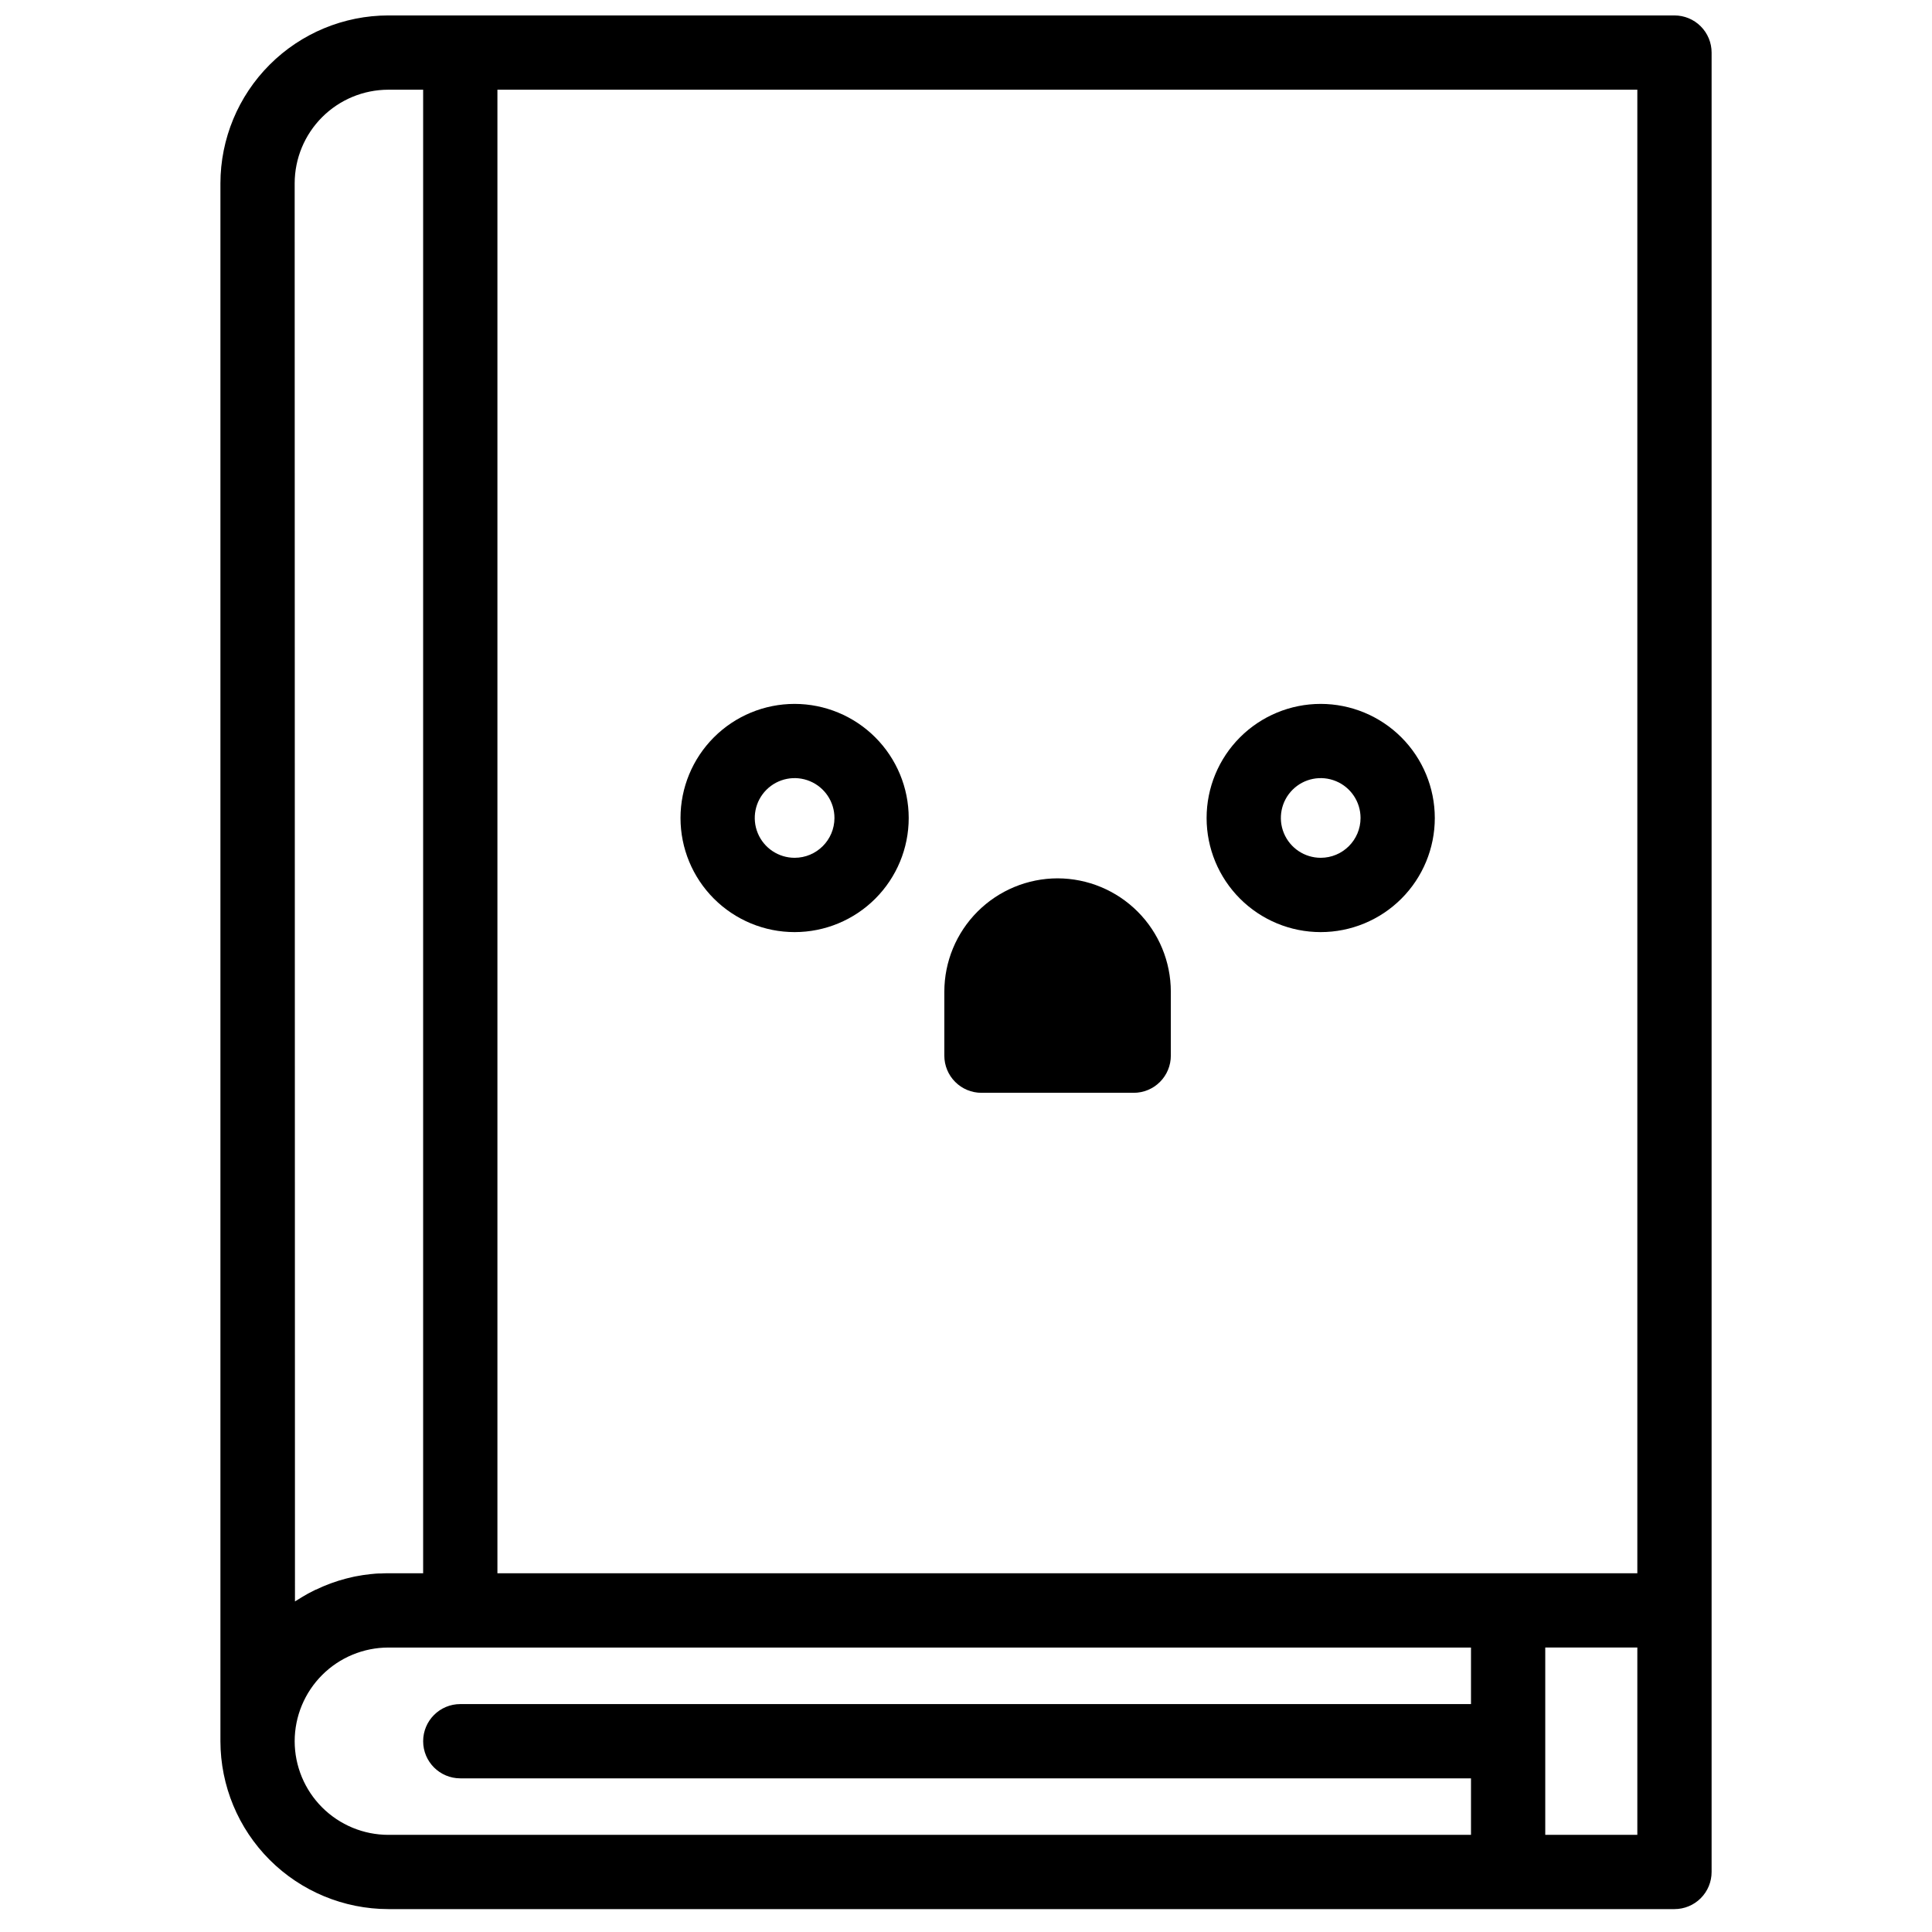 <?xml version="1.0" encoding="UTF-8"?>
<!-- Uploaded to: ICON Repo, www.iconrepo.com, Generator: ICON Repo Mixer Tools -->
<svg width="800px" height="800px" version="1.1" viewBox="144 144 512 512" xmlns="http://www.w3.org/2000/svg">
 <defs>
  <clipPath id="a">
   <path d="m202 148.09h396v501.91h-396z"/>
  </clipPath>
 </defs>
 <g clip-path="url(#a)">
  <path d="m587.75 148.09h-340.84c-11.797 0.016-23.105 4.707-31.445 13.051-8.34 8.34-13.035 19.648-13.051 31.445v412.85c0.016 11.801 4.711 23.109 13.055 31.453 8.344 8.34 19.652 13.031 31.453 13.043h340.83c2.609 0 5.113-1.035 6.957-2.879 1.848-1.848 2.883-4.352 2.883-6.961v-482.16c0-2.609-1.035-5.113-2.883-6.957-1.844-1.848-4.348-2.883-6.957-2.883zm-34.242 432.52h24.402v49.641h-24.402zm24.402-19.68h-302.09v-393.16h302.09zm-355.82-368.34c0.008-6.578 2.625-12.887 7.277-17.539 4.652-4.652 10.961-7.269 17.539-7.277h9.23v393.16h-9.219c-0.699 0-1.379 0-2.066 0.059h-0.602c-0.5 0-0.984 0.07-1.516 0.117l-0.582 0.051c-0.68 0.078-1.348 0.156-1.969 0.254-0.66 0.098-1.309 0.215-1.969 0.344l-0.562 0.117-1.457 0.344-0.543 0.137c-0.641 0.168-1.277 0.344-1.91 0.543-0.621 0.195-1.219 0.402-1.832 0.621l-0.523 0.195-1.379 0.543-0.5 0.207c-0.602 0.266-1.199 0.531-1.781 0.809h-0.07c-0.562 0.277-1.113 0.562-1.664 0.855l-0.5 0.266-1.258 0.727-0.461 0.285c-0.543 0.324-1.082 0.668-1.605 0.984zm0 412.85c0.008-6.582 2.625-12.891 7.281-17.547 4.652-4.652 10.965-7.269 17.547-7.277h286.91v14.988l-267.85-0.004c-5.434 0-9.84 4.406-9.84 9.84 0 5.438 4.406 9.84 9.84 9.84h267.85v14.977h-286.91c-6.582-0.004-12.891-2.621-17.547-7.273-4.652-4.652-7.273-10.961-7.281-17.543z"/>
 </g>
 <path d="m424.29 376.77c-7.961 0.008-15.598 3.176-21.227 8.805-5.629 5.633-8.797 13.266-8.805 21.227v16.965c0 2.609 1.035 5.113 2.883 6.957 1.844 1.848 4.348 2.883 6.957 2.883h40.344c2.609 0 5.113-1.035 6.957-2.883 1.848-1.844 2.883-4.348 2.883-6.957v-16.965c-0.008-7.953-3.168-15.582-8.789-21.211-5.621-5.629-13.246-8.801-21.203-8.82z"/>
 <path d="m354.58 330.54c-8.02 0-15.711 3.184-21.383 8.855-5.672 5.672-8.855 13.363-8.855 21.383 0 8.02 3.184 15.711 8.855 21.379 5.672 5.672 13.363 8.859 21.383 8.859s15.711-3.188 21.379-8.859c5.672-5.668 8.859-13.359 8.859-21.379-0.008-8.02-3.195-15.707-8.867-21.375-5.668-5.668-13.355-8.855-21.371-8.863zm0 40.785c-4.273 0-8.125-2.574-9.758-6.519-1.633-3.945-0.727-8.488 2.293-11.508 3.023-3.019 7.566-3.918 11.512-2.281s6.516 5.488 6.512 9.762c-0.008 5.828-4.731 10.547-10.559 10.547z"/>
 <path d="m494 330.54c-8.02 0-15.711 3.184-21.383 8.855-5.668 5.672-8.855 13.363-8.855 21.383 0 8.02 3.188 15.711 8.855 21.379 5.672 5.672 13.363 8.859 21.383 8.859s15.711-3.188 21.383-8.859c5.672-5.668 8.855-13.359 8.855-21.379-0.008-8.02-3.195-15.707-8.863-21.375-5.672-5.668-13.355-8.855-21.375-8.863zm0 40.785c-4.269 0-8.121-2.574-9.754-6.519-1.637-3.945-0.73-8.488 2.293-11.508 3.019-3.019 7.562-3.918 11.508-2.281s6.516 5.488 6.512 9.762c-0.004 5.828-4.731 10.547-10.559 10.547z"/>
</svg>
